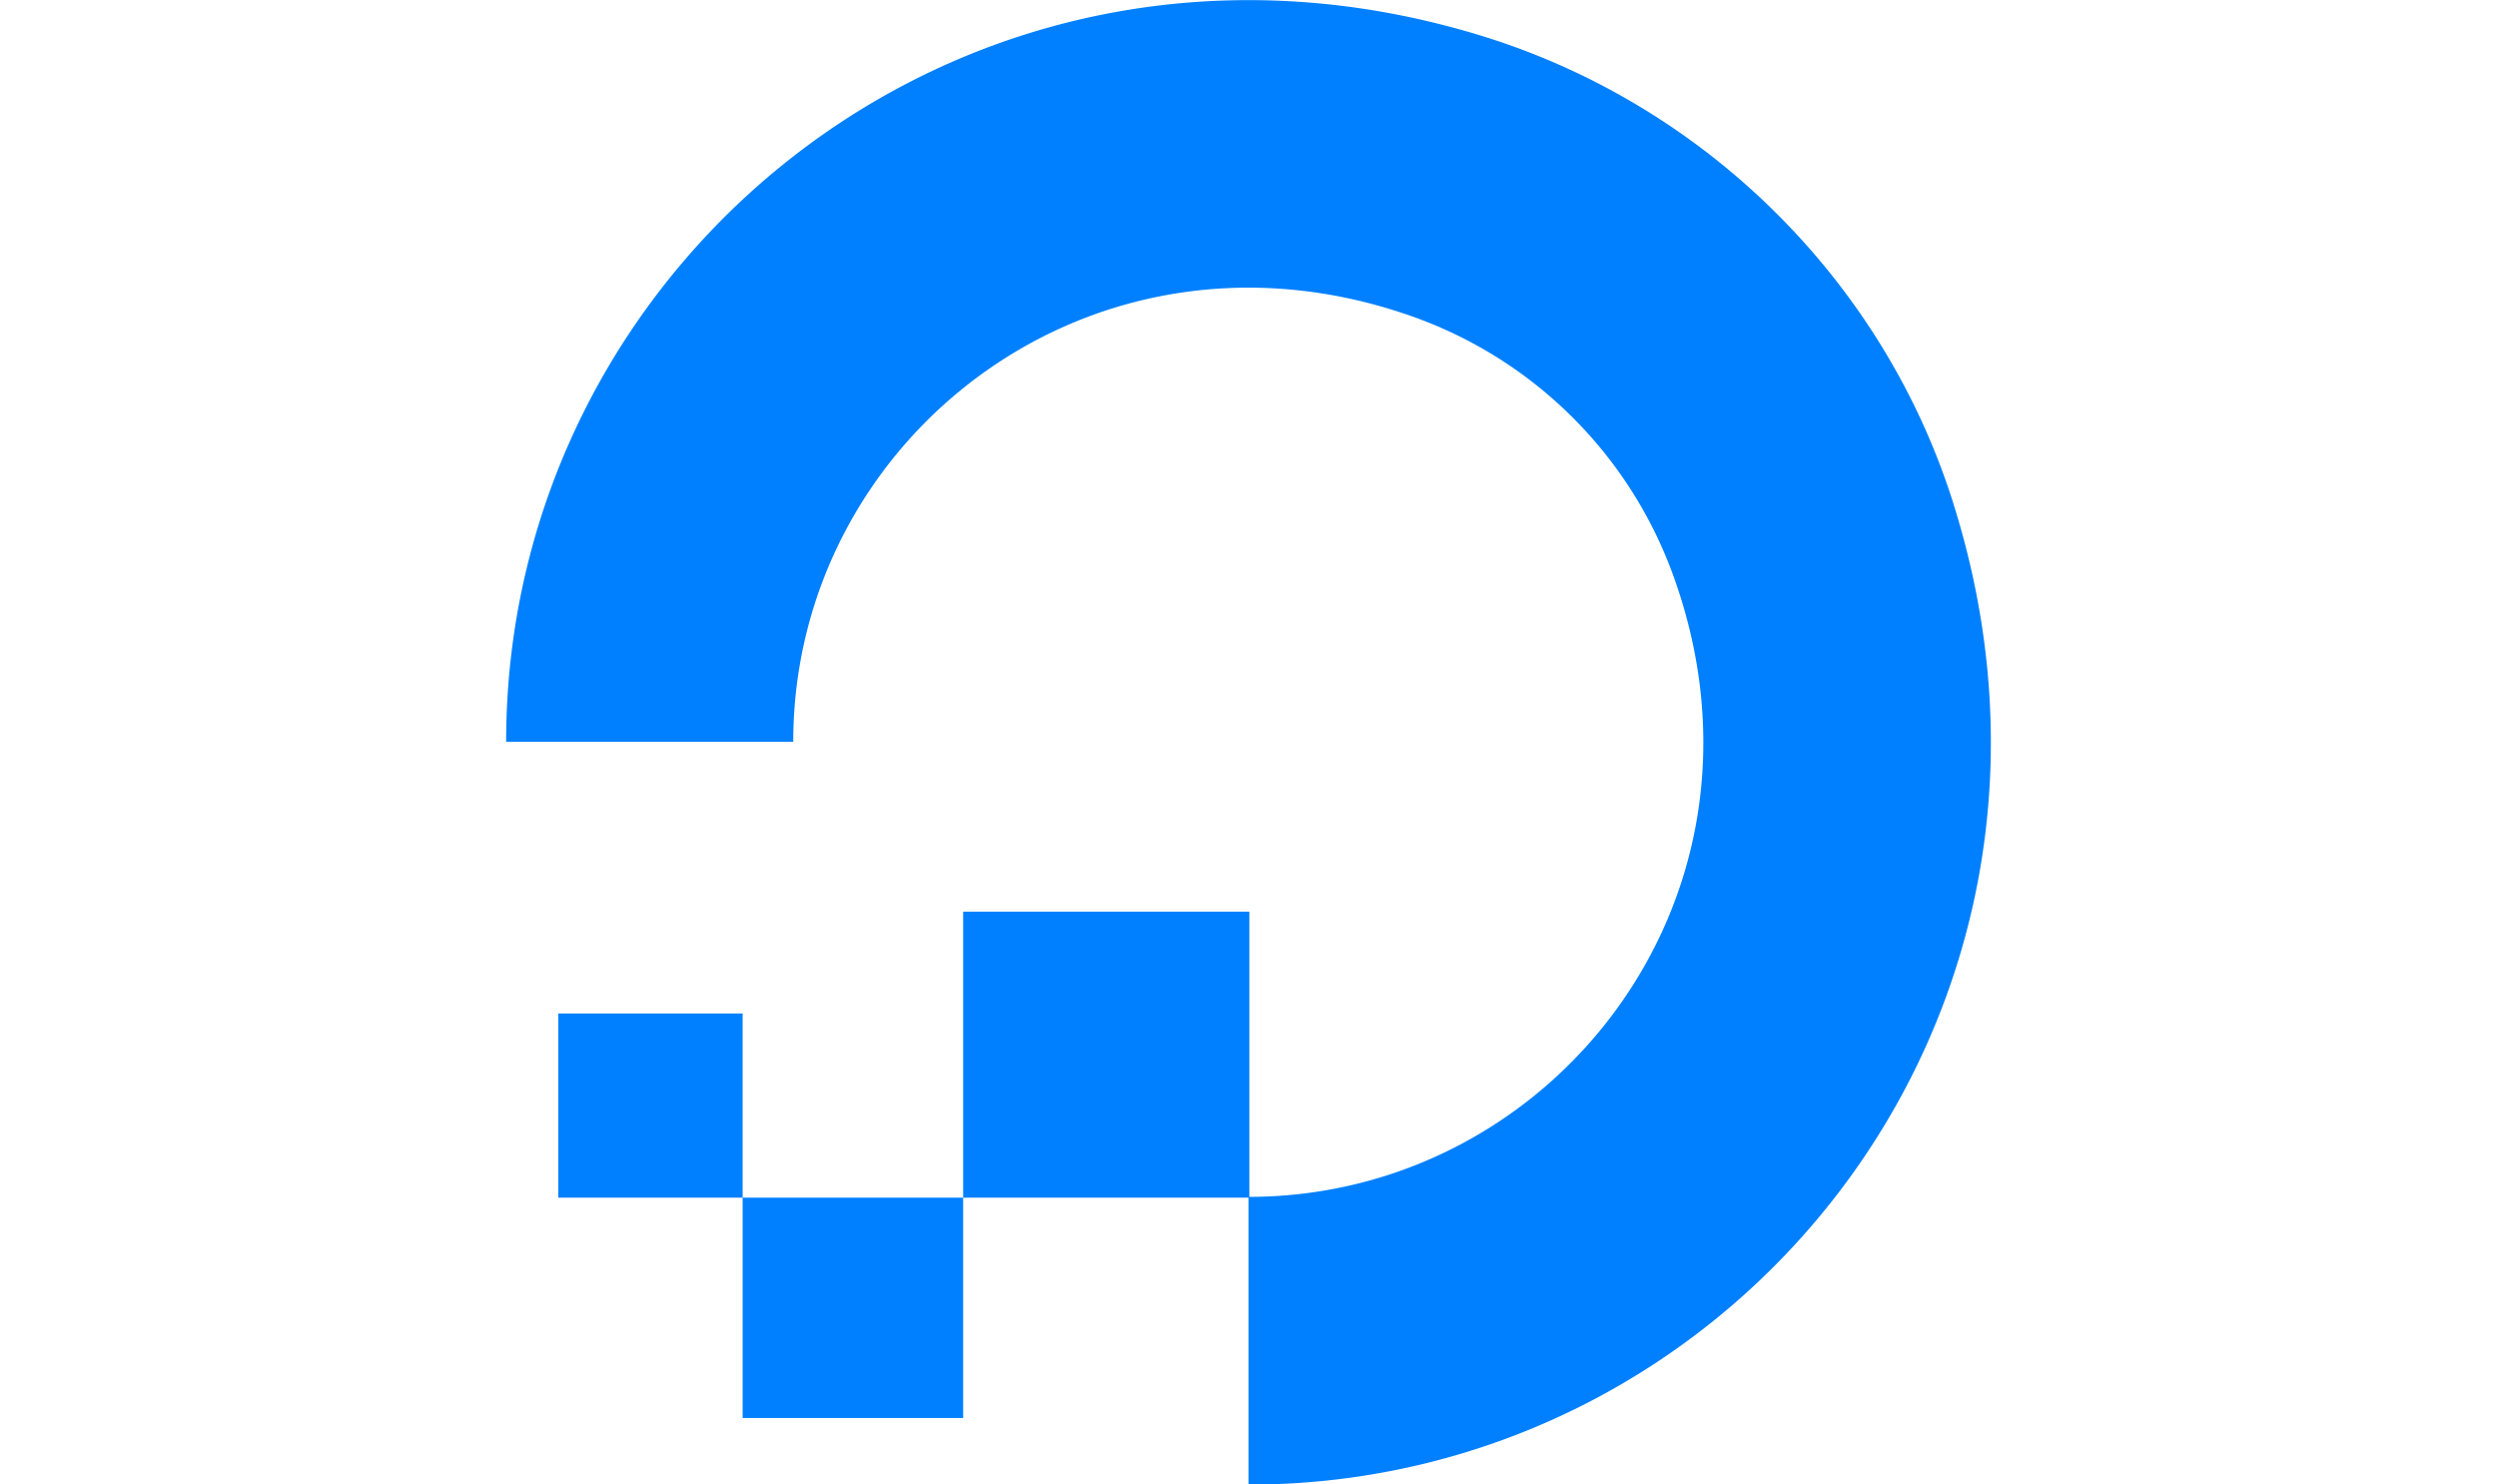 <svg xmlns="http://www.w3.org/2000/svg" viewBox="65.2 173.5 32 32" width="37" height="22" fill="#0080ff"><path d="M81.202 205.5v-6.2c6.568 0 11.666-6.5 9.144-13.418a9.27 9.27 0 0 0-5.533-5.531c-6.912-2.502-13.425 2.575-13.425 9.14H65.2c0-10.463 10.124-18.622 21.1-15.195 4.8 1.505 8.618 5.313 10.105 10.1 3.43 10.99-4.717 21.107-15.203 21.107z"/><path d="M75.05 199.317v-6.165h6.168v6.165zm-4.753 4.75v-4.75h4.753v4.75h-4.753zm0-4.75h-3.973v-3.97h3.973v3.97z"/></svg>
